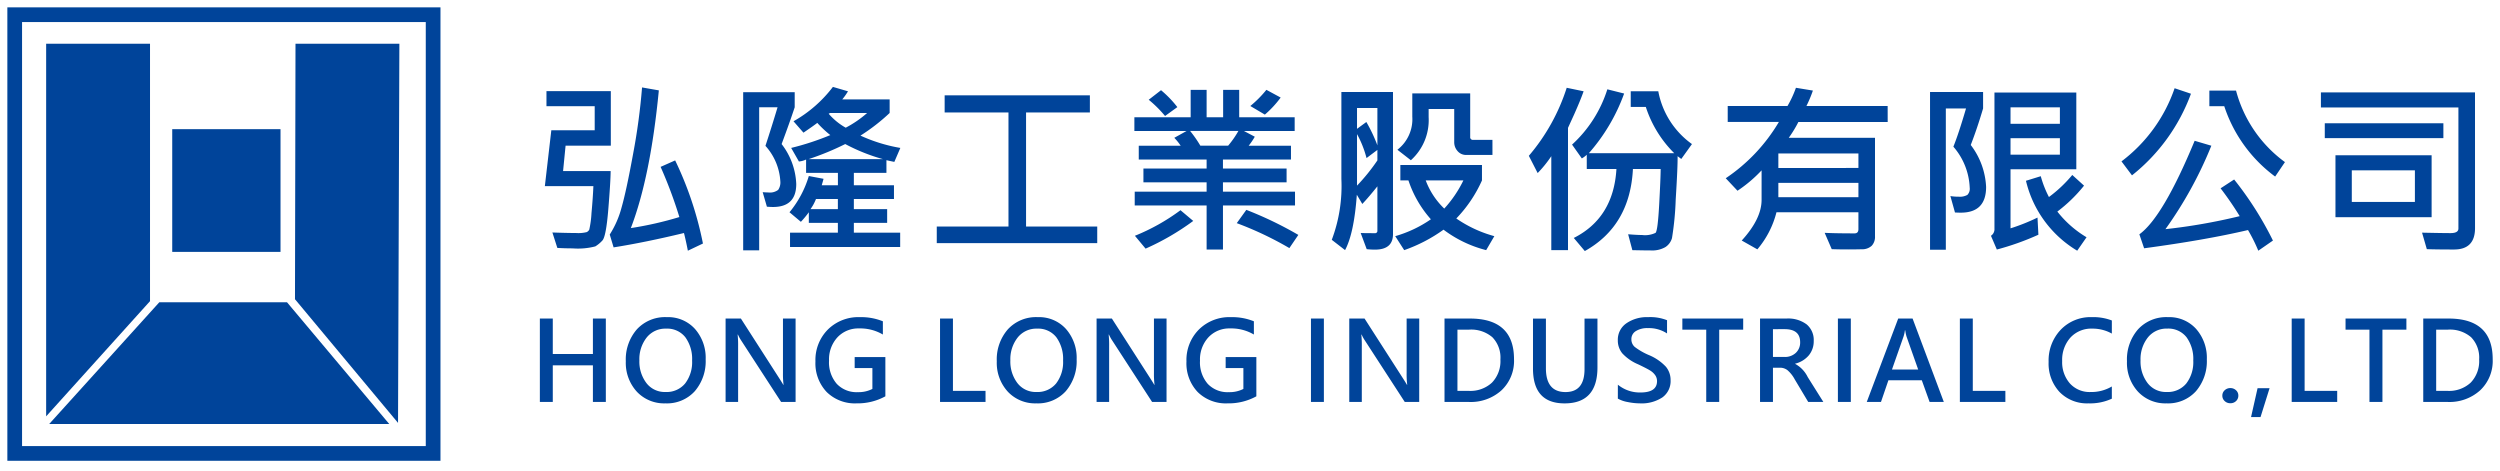 <svg xmlns="http://www.w3.org/2000/svg" width="340" height="64" viewBox="0 0 340 64">
  <g id="Group_3627" data-name="Group 3627" transform="translate(14274 -2893)">
    <rect id="Rectangle_783" data-name="Rectangle 783" width="340" height="64" transform="translate(-14274 2893)" fill="none"/>
    <g id="Group_3241" data-name="Group 3241" transform="translate(-17332 3377.75)">
      <g id="Group_3240" data-name="Group 3240" transform="translate(3064.276 -478.803)">
        <path id="Path_13873" data-name="Path 13873" d="M0,0H14.126V35.01L0,50.674Z" fill="#00449a"/>
        <path id="Path_13874" data-name="Path 13874" d="M14.29-1.368H31.657L45.563,15.19H-.687Z" transform="translate(1.1 36.529)" fill="#00449a"/>
        <path id="Path_13875" data-name="Path 13875" d="M14.144,0H.017l-.07,34.749L13.962,51.568Z" transform="translate(33.895)" fill="#00449a"/>
      </g>
      <rect id="Rectangle_631" data-name="Rectangle 631" width="14.726" height="16.69" transform="translate(3081.424 -467.183)" fill="#00449a"/>
      <g id="Rectangle_632" data-name="Rectangle 632" transform="translate(3059 -483.75)" fill="none" stroke="#00449a" stroke-width="2">
        <rect width="58.905" height="61.667" stroke="none"/>
        <rect x="1" y="1" width="56.905" height="59.667" fill="none"/>
      </g>
    </g>
    <path id="Path_14083" data-name="Path 14083" d="M23.6.452l-2.051.977Q21.3.134,21.021-.977,15.759.293,11.45.977L10.925-.769a12.939,12.939,0,0,0,1.605-3.668q.653-2.264,1.581-7.349a84.617,84.617,0,0,0,1.208-8.99l2.283.4Q16.467-8.606,13.794-1.648a47.407,47.407,0,0,0,6.6-1.5,60.538,60.538,0,0,0-2.551-6.824l1.978-.879A47.146,47.146,0,0,1,23.6.452ZM11.072-12.854H4.919L4.578-9.4h6.47q-.012,1.453-.317,5.182T9.924.043a4.388,4.388,0,0,1-.964.8,9.331,9.331,0,0,1-3.076.269q-1.038,0-2.087-.061l-.671-2.1q2.087.073,3.235.073A4.589,4.589,0,0,0,7.794-1.1a.765.765,0,0,0,.348-.342,13.445,13.445,0,0,0,.3-2.234Q8.63-5.688,8.7-7.349H2.1l.879-7.6h5.9v-3.271H2.319v-2.051h8.752Zm39.375.305-.818,1.9q-.317-.061-1.074-.232v1.721H44.124v1.685H49.58V-5.6H44.124v1.379h4.529v1.868H44.124v1.331h6.3V.928H35.444V-1.025h6.506V-2.356H38V-3.8A12.88,12.88,0,0,1,36.921-2.5L35.371-3.8A13.994,13.994,0,0,0,38-8.728l2,.378q-.024.122-.244.879h2.2V-9.155H37.629v-1.819a2.745,2.745,0,0,1-.977.269L35.6-12.549a36.12,36.12,0,0,0,5.322-1.746,14.714,14.714,0,0,1-1.77-1.66q-.464.366-1.88,1.331l-1.355-1.55a17.551,17.551,0,0,0,5.359-4.675l2.051.6a8.436,8.436,0,0,1-.781,1.1h6.445V-17.3a26.208,26.208,0,0,1-3.967,3.076A21.672,21.672,0,0,0,50.447-12.549ZM45.93-17.3H40.9l-.2.1a8.554,8.554,0,0,0,2.319,1.9A14.769,14.769,0,0,0,45.93-17.3Zm2.148,6.274a25.163,25.163,0,0,1-5.127-2.051,36.915,36.915,0,0,1-4.98,2.051Zm-6.128,6.8V-5.6H38.972a6.306,6.306,0,0,1-.745,1.379ZM34.3-13.074a9.446,9.446,0,0,1,1.99,5.432q0,3.125-3.162,3.125-.293,0-.83-.037l-.574-1.978q.452.037.745.037a1.848,1.848,0,0,0,1.361-.348A1.767,1.767,0,0,0,34.126-8,7.859,7.859,0,0,0,32.1-12.83q.9-2.747,1.648-5.249h-2.5V1.379H29.072V-20.129h7.007v2.051Q35.42-16.077,34.3-13.074ZM77.224.4H55.4V-1.855h9.753V-17.371H56.472V-19.7H76.223v2.332H67.544V-1.855h9.68ZM102.17-19.4a13.892,13.892,0,0,1-2.148,2.319L98.044-18.25a15.084,15.084,0,0,0,2.185-2.2Zm1.953,14.673h-9.8V1.27H92.1V-4.724H82.322V-6.6H92.1v-1.27H83.506v-1.88H92.1v-1.221H82.871v-1.88h5.7a7.685,7.685,0,0,0-.867-1.074l1.672-.928h-7.1v-1.868h7.654v-3.723H92.1v3.723h2.246v-3.723h2.185v3.723h7.544v1.868h-6.9l1.477.781a9.52,9.52,0,0,1-.83,1.221h5.75v1.88H94.321v1.221h8.655v1.88H94.321V-6.6h9.8Zm-7.7-10.132H89.854a16.566,16.566,0,0,1,1.392,2h3.784A12.614,12.614,0,0,0,96.421-14.856ZM88.12-18.1l-1.672,1.208A16.23,16.23,0,0,0,84.226-19.1L85.9-20.4A14.605,14.605,0,0,1,88.12-18.1ZM104.575-.72l-1.221,1.794A45.821,45.821,0,0,0,96.2-2.319L97.5-4.126A50.591,50.591,0,0,1,104.575-.72Zm-14.294-1.9A34.229,34.229,0,0,1,83.8,1.147L82.346-.6a27.777,27.777,0,0,0,6.2-3.479ZM117.449-.83q0,2.112-2.454,2.112a10.851,10.851,0,0,1-1.123-.061l-.818-2.2q.452.024,1.917.024a.308.308,0,0,0,.354-.342v-6.03q-1.147,1.44-2.051,2.4l-.745-1.257q-.378,5.249-1.6,7.532l-1.807-1.4a20.753,20.753,0,0,0,1.306-8.276V-20.154h7.019ZM115.325-12.9v-5.078h-2.771v2.832l1.27-.928A20.856,20.856,0,0,1,115.325-12.9Zm0,2.051V-12.28l-1.477,1.111a13.883,13.883,0,0,0-1.294-3.259v7.007A26.219,26.219,0,0,0,115.325-10.852Zm15.649-.745h-3.552a1.5,1.5,0,0,1-1.19-.525,1.785,1.785,0,0,1-.458-1.208v-4.517h-3.479v1.123a7.334,7.334,0,0,1-2.417,5.847L118.047-12.3a5.252,5.252,0,0,0,2.026-4.492v-3.174h7.874v5.92a.356.356,0,0,0,.4.4h2.625ZM131.23-.549l-1.111,1.9a16.25,16.25,0,0,1-5.8-2.783,21.08,21.08,0,0,1-5.347,2.783l-1.221-1.9A16.534,16.534,0,0,0,122.6-2.844a15.106,15.106,0,0,1-3.052-5.286h-1.1v-2.1h11.1v2.1a18.02,18.02,0,0,1-3.491,5.176A16.918,16.918,0,0,0,131.23-.549ZM127.019-8.13H121.9A10.262,10.262,0,0,0,124.419-4.3,15.891,15.891,0,0,0,127.019-8.13Zm16.353-12.122q-.4,1.147-1.257,3.076l-.867,1.9V1.355h-2.271V-11.426a16.024,16.024,0,0,1-1.855,2.295l-1.2-2.344a26.791,26.791,0,0,0,5.151-9.253Zm14.734,7.178-1.453,2.026-.5-.378q.024,1.379-.256,5.878a40.643,40.643,0,0,1-.507,5.267,2.158,2.158,0,0,1-.9,1.221,3.613,3.613,0,0,1-2,.452q-.757,0-2.49-.037l-.574-2.161q1.233.1,1.892.1A3.288,3.288,0,0,0,153.156-1q.3-.293.494-3.87t.2-4.81h-3.772q-.391,7.715-6.543,11.157l-1.5-1.782q5.4-2.722,5.8-9.375H143.8v-1.941a3.669,3.669,0,0,1-.671.5L141.8-13a17.2,17.2,0,0,0,4.8-7.52l2.283.574a25.249,25.249,0,0,1-4.8,8.118H155.7a15.628,15.628,0,0,1-3.87-6.3H149.78v-2.124h3.748A11.375,11.375,0,0,0,158.105-13.074Zm26.619-3H172.578a16.35,16.35,0,0,1-1.306,2.148H183v13.4a1.748,1.748,0,0,1-.446,1.282,1.894,1.894,0,0,1-1.349.476q-.9.024-1.782.024-1.4,0-2.307-.037L176.155-1q1.587.073,4.065.073.525,0,.525-.574V-3.8H169.6A12.524,12.524,0,0,1,167,1.245l-2.124-1.2q2.7-2.954,2.7-5.53V-9.5A18.407,18.407,0,0,1,164.3-6.726l-1.6-1.7a23.788,23.788,0,0,0,7.227-7.654h-6.958V-18.25h8.13a14.246,14.246,0,0,0,1.147-2.478l2.307.378a17.252,17.252,0,0,1-.879,2.1h11.047Zm-3.979,6.25V-11.8H169.856v1.978Zm0,3.979V-7.8H169.856v1.953Zm15.278-7.1a10.141,10.141,0,0,1,2.087,5.7q0,3.5-3.442,3.5-.366,0-.793-.024l-.623-2.234a6.357,6.357,0,0,0,1.111.085,2.079,2.079,0,0,0,1.2-.244,1.187,1.187,0,0,0,.317-.977,9.042,9.042,0,0,0-2.222-5.579q.708-1.746,1.721-5.2h-2.747V1.294h-2.148V-20.154H197.7v2.234Q196.89-15.186,196.023-12.952Zm14.355,3.3h-8.948v8.032A26.955,26.955,0,0,0,205.1-3.076l.122,2.332a36.367,36.367,0,0,1-5.652,2.014L198.77-.6a1.074,1.074,0,0,0,.476-.977V-20.081h11.133Zm-2.234-6.189v-2.234h-6.714v2.234Zm0,4.2v-2.234h-6.714v2.234ZM211.77-.4,210.5,1.428a15.151,15.151,0,0,1-6.97-9.509l2.014-.623a14.168,14.168,0,0,0,1.111,2.832,18.067,18.067,0,0,0,3.174-3l1.6,1.453A20.233,20.233,0,0,1,207.8-3.894,14.362,14.362,0,0,0,211.77-.4Zm14.2-19.519a25.269,25.269,0,0,1-8.02,11.1l-1.428-1.9a20.974,20.974,0,0,0,7.227-9.949Zm12.781,9.3-1.331,1.965a19.434,19.434,0,0,1-6.921-9.57h-2.026v-2.124H232.1A17.6,17.6,0,0,0,238.755-10.62ZM237.119.049l-1.99,1.379a22.494,22.494,0,0,0-1.4-2.808Q227.952-.024,219.6,1.1l-.647-1.9q3.21-2.319,7.52-12.72l2.271.671A54.271,54.271,0,0,1,222.5-1.5,78.823,78.823,0,0,0,232.6-3.271,44.158,44.158,0,0,0,230-7.056l1.843-1.2A45.515,45.515,0,0,1,237.119.049Zm27.485-1.7q0,2.917-2.856,2.917-2.527,0-3.7-.049L257.4-1.025q2.783.061,3.87.061t1.074-.635V-18.054h-18.7V-20.1H264.6ZM260.3-13.879H244.17v-2.026H260.3ZM258.7-3.125H245.623v-8.423H258.7ZM256.426-5.2V-9.5h-8.582v4.3Z" transform="translate(-14202 2925.667)" fill="#00449a"/>
    <path id="Path_14084" data-name="Path 14084" d="M10.393,0H8.635V-4.98H3.179V0H1.421V-11.345H3.179v4.819H8.635v-4.819h1.758ZM13.11-5.53a6.22,6.22,0,0,1,1.505-4.347,5.212,5.212,0,0,1,4.061-1.659,4.922,4.922,0,0,1,3.845,1.611,5.94,5.94,0,0,1,1.45,4.131,6.251,6.251,0,0,1-1.479,4.329,5.1,5.1,0,0,1-4,1.655,5.079,5.079,0,0,1-3.893-1.6A5.8,5.8,0,0,1,13.11-5.53Zm1.846-.125a4.821,4.821,0,0,0,.959,3.087,3.133,3.133,0,0,0,2.593,1.212,3.265,3.265,0,0,0,2.666-1.154,4.747,4.747,0,0,0,.952-3.116A5.018,5.018,0,0,0,21.207-8.8a3.133,3.133,0,0,0-2.618-1.172A3.234,3.234,0,0,0,15.944-8.76,4.763,4.763,0,0,0,14.955-5.654ZM36.2,0H34.232L28.8-8.364a5.076,5.076,0,0,1-.439-.8h-.044a13.422,13.422,0,0,1,.066,1.655V0H26.681V-11.345h2.08l5.266,8.2q.374.586.5.813h.037a11.832,11.832,0,0,1-.081-1.626v-7.39H36.2ZM48.411-.769A7.832,7.832,0,0,1,44.493.19a5.45,5.45,0,0,1-4.065-1.545A5.667,5.667,0,0,1,38.9-5.515a5.865,5.865,0,0,1,1.688-4.332,5.884,5.884,0,0,1,4.347-1.688,7.871,7.871,0,0,1,3.135.564v1.8A6.058,6.058,0,0,0,44.83-10a3.862,3.862,0,0,0-2.937,1.208A4.427,4.427,0,0,0,40.75-5.618,4.456,4.456,0,0,0,41.8-2.465a3.7,3.7,0,0,0,2.845,1.132,4.16,4.16,0,0,0,2-.439V-4.614h-2.41V-6.108h4.175ZM62.033,0H55.844V-11.345H57.6v9.836h4.431Zm1.53-5.53a6.22,6.22,0,0,1,1.505-4.347,5.212,5.212,0,0,1,4.061-1.659,4.922,4.922,0,0,1,3.845,1.611,5.94,5.94,0,0,1,1.45,4.131,6.251,6.251,0,0,1-1.479,4.329,5.1,5.1,0,0,1-4,1.655,5.079,5.079,0,0,1-3.893-1.6A5.8,5.8,0,0,1,63.563-5.53Zm1.846-.125a4.821,4.821,0,0,0,.959,3.087,3.133,3.133,0,0,0,2.593,1.212,3.265,3.265,0,0,0,2.666-1.154,4.747,4.747,0,0,0,.952-3.116A5.018,5.018,0,0,0,71.66-8.8a3.133,3.133,0,0,0-2.618-1.172A3.234,3.234,0,0,0,66.4-8.76,4.763,4.763,0,0,0,65.409-5.654ZM86.649,0H84.686L79.259-8.364a5.076,5.076,0,0,1-.439-.8h-.044a13.422,13.422,0,0,1,.066,1.655V0H77.135V-11.345h2.08l5.266,8.2q.374.586.5.813h.037a11.832,11.832,0,0,1-.081-1.626v-7.39h1.714ZM98.865-.769A7.832,7.832,0,0,1,94.946.19a5.45,5.45,0,0,1-4.065-1.545,5.667,5.667,0,0,1-1.523-4.16,5.865,5.865,0,0,1,1.688-4.332,5.884,5.884,0,0,1,4.347-1.688,7.871,7.871,0,0,1,3.135.564v1.8A6.058,6.058,0,0,0,95.283-10a3.862,3.862,0,0,0-2.937,1.208A4.427,4.427,0,0,0,91.2-5.618a4.456,4.456,0,0,0,1.051,3.153A3.7,3.7,0,0,0,95.1-1.333a4.16,4.16,0,0,0,2-.439V-4.614H94.69V-6.108h4.175Zm9.183-9.141V0h-1.758V-11.345h1.758ZM121.012,0h-1.963l-5.427-8.364a5.076,5.076,0,0,1-.439-.8h-.044a13.422,13.422,0,0,1,.066,1.655V0H111.5V-11.345h2.08l5.266,8.2q.374.586.5.813h.037a11.832,11.832,0,0,1-.081-1.626v-7.39h1.714Zm3.442,0V-11.345H127.9q6.006,0,6.006,5.53a5.486,5.486,0,0,1-1.71,4.237A6.21,6.21,0,0,1,127.808,0Zm1.758-9.836v8.328h1.545a4.309,4.309,0,0,0,3.153-1.124,4.205,4.205,0,0,0,1.146-3.146A3.971,3.971,0,0,0,130.965-8.8,4.423,4.423,0,0,0,127.8-9.836ZM145.254-4.7q0,4.893-4.475,4.893-4.292,0-4.292-4.731v-6.8h1.758v6.76q0,3.23,2.666,3.23,2.585,0,2.585-3.12v-6.87h1.758Zm2.775,2.351A4.711,4.711,0,0,0,151.1-1.289q2.256,0,2.256-1.545a1.38,1.38,0,0,0-.249-.806,2.3,2.3,0,0,0-.67-.626q-.421-.267-1.666-.861a6.17,6.17,0,0,1-2.139-1.487,2.74,2.74,0,0,1-.608-1.772,2.7,2.7,0,0,1,1.157-2.307,4.9,4.9,0,0,1,2.959-.842,6.191,6.191,0,0,1,2.578.417v1.8a4.486,4.486,0,0,0-2.615-.725,2.912,2.912,0,0,0-1.619.4,1.257,1.257,0,0,0-.615,1.106,1.354,1.354,0,0,0,.45,1.047,8.84,8.84,0,0,0,1.9,1.1A6.663,6.663,0,0,1,154.555-4.8a2.819,2.819,0,0,1,.645,1.827,2.732,2.732,0,0,1-1.113,2.351A5.141,5.141,0,0,1,151,.19a8.347,8.347,0,0,1-1.611-.176,4.218,4.218,0,0,1-1.362-.469Zm17.043-7.485h-3.259V0h-1.765V-9.836H156.8v-1.509h8.276ZM175.977,0h-2.058l-1.846-3.091a4.343,4.343,0,0,0-.985-1.238,1.655,1.655,0,0,0-1.014-.33h-.952V0h-1.758V-11.345h3.611a4.177,4.177,0,0,1,2.728.795,2.755,2.755,0,0,1,.963,2.252A2.986,2.986,0,0,1,174-6.343a3.5,3.5,0,0,1-1.86,1.135v.029a4.057,4.057,0,0,1,1.707,1.787Zm-6.855-9.9v3.779h1.56a2.142,2.142,0,0,0,1.556-.564,1.913,1.913,0,0,0,.582-1.436q0-1.78-2.109-1.78Zm10.59-.015V0h-1.758V-11.345h1.758ZM192.36,0h-1.934l-1.062-2.952h-4.541L183.813,0h-1.934l4.277-11.345h1.956Zm-3.486-4.409-1.582-4.475a4.885,4.885,0,0,1-.176-.857h-.051a4.3,4.3,0,0,1-.183.842l-1.575,4.49ZM200.731,0h-6.189V-11.345H196.3v9.836h4.431ZM215.21-.447a7,7,0,0,1-3.171.637,5.207,5.207,0,0,1-3.944-1.549,5.668,5.668,0,0,1-1.483-4.091,6.061,6.061,0,0,1,1.644-4.369,5.605,5.605,0,0,1,4.237-1.718,7.066,7.066,0,0,1,2.717.454V-9.3a5.341,5.341,0,0,0-2.659-.674,3.845,3.845,0,0,0-2.974,1.219,4.529,4.529,0,0,0-1.121,3.19,4.374,4.374,0,0,0,1.051,3.047,3.607,3.607,0,0,0,2.816,1.165,5.458,5.458,0,0,0,2.886-.754Zm2.058-5.083a6.22,6.22,0,0,1,1.505-4.347,5.212,5.212,0,0,1,4.061-1.659,4.922,4.922,0,0,1,3.845,1.611,5.94,5.94,0,0,1,1.45,4.131,6.251,6.251,0,0,1-1.479,4.329,5.1,5.1,0,0,1-4,1.655,5.079,5.079,0,0,1-3.893-1.6A5.8,5.8,0,0,1,217.267-5.53Zm1.846-.125a4.821,4.821,0,0,0,.959,3.087,3.133,3.133,0,0,0,2.593,1.212,3.265,3.265,0,0,0,2.666-1.154,4.747,4.747,0,0,0,.952-3.116,5.018,5.018,0,0,0-.919-3.179,3.133,3.133,0,0,0-2.618-1.172A3.234,3.234,0,0,0,220.1-8.76,4.763,4.763,0,0,0,219.113-5.654Zm11.125,4.8a.957.957,0,0,1,.322-.74,1.1,1.1,0,0,1,.769-.293,1.1,1.1,0,0,1,.762.289.954.954,0,0,1,.322.743.988.988,0,0,1-.308.729,1.078,1.078,0,0,1-.791.3,1.071,1.071,0,0,1-.762-.3A.97.97,0,0,1,230.238-.85Zm6.423-1.018-1.23,3.926h-1.289l.886-3.926ZM245.859,0H239.67V-11.345h1.758v9.836h4.431Zm9.411-9.836h-3.259V0h-1.765V-9.836h-3.252v-1.509h8.276ZM257.562,0V-11.345H261q6.006,0,6.006,5.53a5.486,5.486,0,0,1-1.71,4.237A6.21,6.21,0,0,1,260.917,0Zm1.758-9.836v8.328h1.545a4.309,4.309,0,0,0,3.153-1.124,4.205,4.205,0,0,0,1.146-3.146A3.971,3.971,0,0,0,264.074-8.8a4.423,4.423,0,0,0-3.164-1.036Z" transform="translate(-14202 2947.667)" fill="#00449a"/>
  </g>
</svg>
